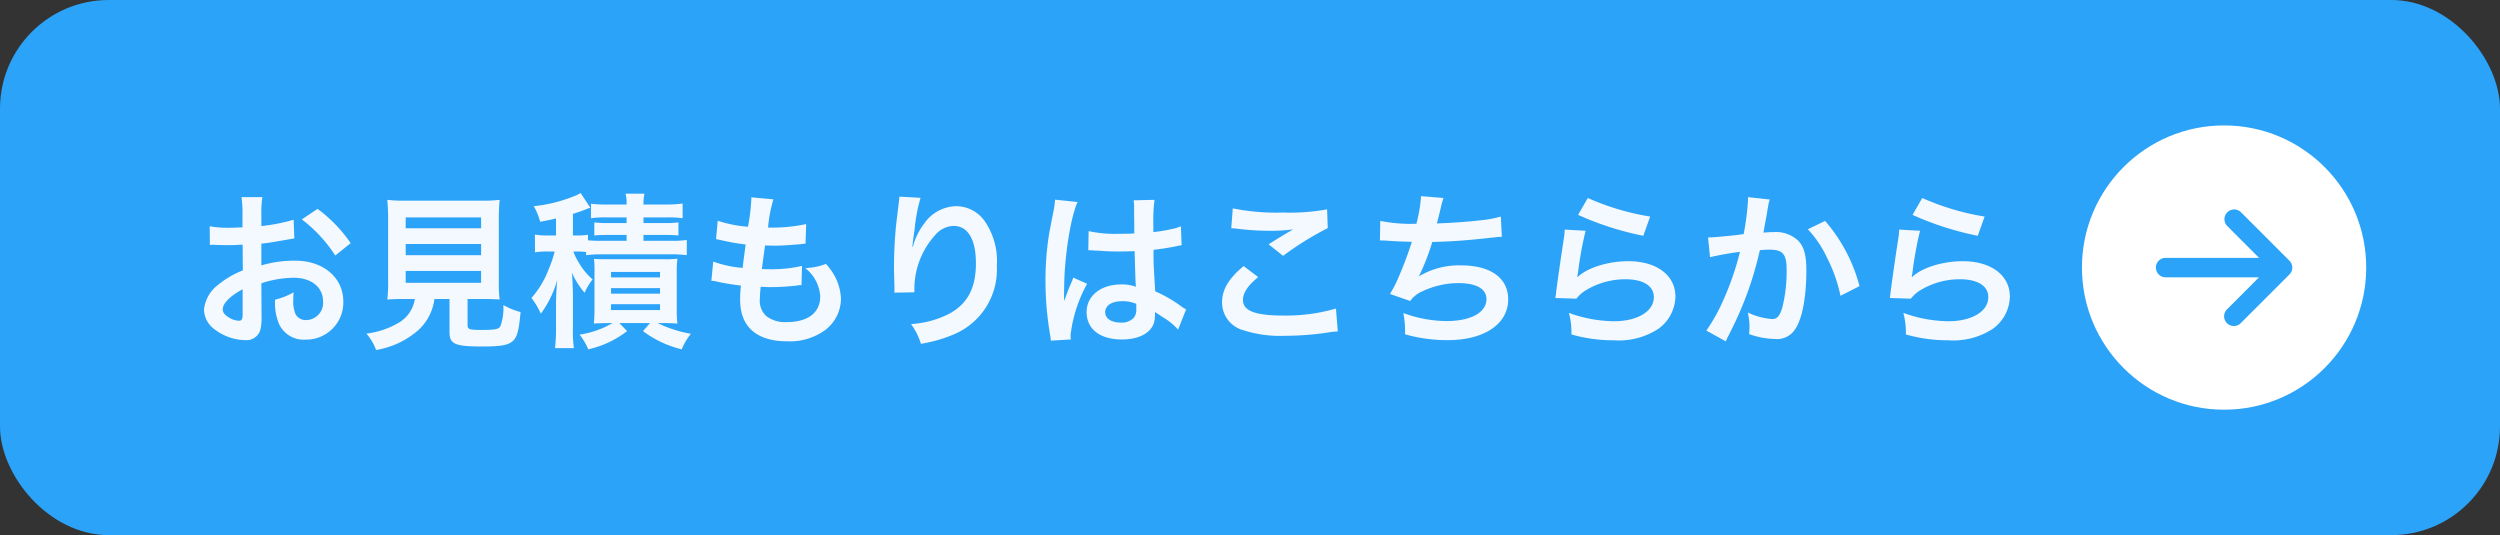 <?xml version="1.0" encoding="UTF-8"?>
<svg xmlns="http://www.w3.org/2000/svg" width="299" height="64" viewBox="0 0 299 64">
  <rect x="0" y="0" width="299" height="64" fill="#333333" stroke="none"/>
  <g id="グループ_40" data-name="グループ 40" transform="translate(13577 20500)">
    <rect id="長方形_1" data-name="長方形 1" width="299" height="64" rx="13" transform="translate(-13577 -20500)" fill="#2ba3f8"></rect>
    <path id="パス_223" data-name="パス 223" d="M8.26-6.12a12.8,12.8,0,0,1,3.84-.66c2.14,0,3.54,1.12,3.54,2.84a2.055,2.055,0,0,1-2.02,2.22,1.383,1.383,0,0,1-1.26-.68,3.854,3.854,0,0,1-.28-1.76,6.935,6.935,0,0,1,.04-.88,8.437,8.437,0,0,1-2.22.88,6.682,6.682,0,0,0,.34,2.56A3.229,3.229,0,0,0,13.52.62a4.443,4.443,0,0,0,4.54-4.56c0-2.84-2.38-4.88-5.72-4.88a13.869,13.869,0,0,0-4.08.56v-2.6c.76-.08,1.16-.14,1.82-.26,1.38-.24,1.76-.3,2.12-.36l-.08-2.24a22.305,22.305,0,0,1-3.86.76v-1.28a12.279,12.279,0,0,1,.12-2.18H5.88A13.7,13.7,0,0,1,6-14.12v1.32c-.22,0-.32,0-.8.02-.28.02-.5.02-.7.02a12.266,12.266,0,0,1-2.42-.18L2.1-10.7a3.75,3.75,0,0,1,.42-.02c.06,0,.24,0,.5.02.24,0,.8.02,1.1.02.5,0,.78,0,1.08-.02.66-.04.66-.04.82-.04l.02,3.08a10.7,10.7,0,0,0-2.92,1.7A4.269,4.269,0,0,0,1.4-3,2.938,2.938,0,0,0,2.5-.74,6.23,6.23,0,0,0,6.28.68,1.757,1.757,0,0,0,8.12-.48a5.955,5.955,0,0,0,.16-1.7ZM6.02-2.48c0,.66-.1.84-.44.84A2.4,2.4,0,0,1,4.3-2.08c-.46-.28-.66-.58-.66-.92,0-.72.88-1.6,2.38-2.4Zm12.92-8.44a16.963,16.963,0,0,0-3.96-4.1L13.1-13.76a17.079,17.079,0,0,1,4,4.32Zm7.68,6.68a4.007,4.007,0,0,1-1.9,2.82A9.992,9.992,0,0,1,20.82-.1a6.275,6.275,0,0,1,1.16,1.96,10.228,10.228,0,0,0,5.08-2.4,6.133,6.133,0,0,0,1.9-3.7h1.8v3.9c0,1.5.6,1.78,3.92,1.78,2.26,0,3.12-.16,3.68-.68.5-.48.7-1.22.9-3.44a8.284,8.284,0,0,1-2.06-.84,6.351,6.351,0,0,1-.36,2.56c-.24.34-.64.42-2.18.42-1.56,0-1.74-.06-1.74-.62V-4.24h1.72c.82,0,1.6.02,2.12.06a14.925,14.925,0,0,1-.1-2.12v-7.3a23.8,23.8,0,0,1,.1-2.5,15.45,15.45,0,0,1-2.12.1H25.42a15.309,15.309,0,0,1-2.1-.1,24.365,24.365,0,0,1,.1,2.5v7.3a15.45,15.45,0,0,1-.1,2.12c.52-.04,1.2-.06,2.16-.06ZM25.52-14h9.02v1.3H25.52Zm0,3.18h9.02v1.34H25.52Zm0,3.22h9.02v1.42H25.52ZM47.1-9.48a12.868,12.868,0,0,1,1.86-.1h8.32a12.868,12.868,0,0,1,1.86.1V-11.3a11.9,11.9,0,0,1-1.86.1H53.96v-.7h2.52c.86,0,1.18.02,1.66.06V-13.4a12.311,12.311,0,0,1-1.68.08h-2.5V-14h2.9a11.413,11.413,0,0,1,1.78.1v-1.76a13.6,13.6,0,0,1-1.94.12H53.96a5.506,5.506,0,0,1,.12-1.3H51.82a4.782,4.782,0,0,1,.12,1.3H49.58a12.785,12.785,0,0,1-1.9-.1v1.74a10.988,10.988,0,0,1,1.76-.1h2.5v.68H49.7a11.9,11.9,0,0,1-1.62-.08v1.56c.48-.04.8-.06,1.62-.06h2.24v.7H48.96a16.178,16.178,0,0,1-1.64-.06v-.66a7.561,7.561,0,0,1-1.32.08h-.48v-2.58a17.8,17.8,0,0,0,1.74-.62c.18-.06.22-.08.34-.12l-1.16-1.76a3.914,3.914,0,0,1-.82.4,17.591,17.591,0,0,1-4.78,1.18,7.6,7.6,0,0,1,.76,1.86c1-.18,1.3-.24,1.9-.4v2.04h-.94a8.7,8.7,0,0,1-1.58-.1v2.12a8.4,8.4,0,0,1,1.52-.1h.84a14.675,14.675,0,0,1-.76,2.22,11.087,11.087,0,0,1-2.02,3.34,8.606,8.606,0,0,1,1.12,1.88A12.356,12.356,0,0,0,43.64-6.5c-.08.96-.14,2-.14,2.98V-.7a19.057,19.057,0,0,1-.12,2.34h2.26a13.8,13.8,0,0,1-.12-2.36V-5c-.06-1.7-.06-1.7-.12-2.38a10.176,10.176,0,0,0,1.52,2.4,6.4,6.4,0,0,1,.96-1.6A7.667,7.667,0,0,1,46.2-8.64a5.85,5.85,0,0,1-.62-1.28h.38a9.579,9.579,0,0,1,1.14.06Zm3.16,8.12A10.961,10.961,0,0,1,46.32.02a8.054,8.054,0,0,1,1.04,1.76A11.737,11.737,0,0,0,52-.4l-.92-.96h3.66L53.9-.4a12.623,12.623,0,0,0,4.64,2.18,6.766,6.766,0,0,1,1.1-1.86,14.514,14.514,0,0,1-3.98-1.28h.68c.64,0,1.14.02,1.68.06a12.959,12.959,0,0,1-.08-1.82V-7.28a12.3,12.3,0,0,1,.08-1.78A12.173,12.173,0,0,1,56.3-9H49.7c-.84,0-1.2,0-1.66-.04a11.681,11.681,0,0,1,.06,1.68V-3.1a15.192,15.192,0,0,1-.08,1.8c.44-.04.44-.04,1.72-.06Zm-.18-6.12h5.86v.66H50.08Zm0,1.94h5.86v.66H50.08Zm0,1.92h5.86v.7H50.08Zm12-2.8a3.387,3.387,0,0,1,.76.12c.8.18,1.58.3,2.78.46a13.659,13.659,0,0,0-.1,1.7C65.52-.92,67.5.82,71.14.82A7.186,7.186,0,0,0,75.66-.5a4.758,4.758,0,0,0,1.92-3.74,6.221,6.221,0,0,0-.86-2.94,7.686,7.686,0,0,0-.94-1.26,7.39,7.39,0,0,1-2.48.5,4.658,4.658,0,0,1,1.8,3.38c0,1.96-1.46,3.08-4,3.08a3.639,3.639,0,0,1-2.48-.74,2.5,2.5,0,0,1-.74-2.06,14.184,14.184,0,0,1,.1-1.42c.78.04.96.04,1.28.04a29.128,29.128,0,0,0,3-.18,2.571,2.571,0,0,1,.6-.06l.06-2.3a15.989,15.989,0,0,1-3.82.4c-.22,0-.38,0-.98-.02.12-.96.18-1.36.38-2.82.86.02,1.04.02,1.24.02.72,0,1.36-.04,2.8-.16.44-.04.54-.06.8-.08l.08-2.34a19.868,19.868,0,0,1-4.56.42,16.238,16.238,0,0,1,.64-3.38l-2.66-.24a.828.828,0,0,1,.02.2,23.541,23.541,0,0,1-.4,3.32,15.176,15.176,0,0,1-3.62-.72l-.2,2.2c.3.06.4.08.68.14a26.231,26.231,0,0,0,2.86.5c-.1.74-.28,2.08-.36,2.8a13.114,13.114,0,0,1-3.52-.76ZM84.56-16.48a4.7,4.7,0,0,1-.06.68l-.3,2.48c-.16,1.38-.28,3.6-.28,5.22,0,.4.04,1.88.06,2.46v.38a1.555,1.555,0,0,1-.02.26l2.4-.04v-.42a9.589,9.589,0,0,1,2.52-6.46,2.977,2.977,0,0,1,2.16-1.06c1.72,0,2.68,1.6,2.68,4.48,0,3.04-1.06,4.94-3.38,6.12a11.675,11.675,0,0,1-4.38,1.14,7.65,7.65,0,0,1,1.18,2.36A17.056,17.056,0,0,0,91.06,0a8.406,8.406,0,0,0,5.16-8.22,8.376,8.376,0,0,0-1.44-5.32,4.188,4.188,0,0,0-3.42-1.8,4.774,4.774,0,0,0-3.8,2.04,8.086,8.086,0,0,0-1.26,2.38,4.391,4.391,0,0,1-.12.44h-.06c.04-.48.12-1.16.26-2a19.619,19.619,0,0,1,.72-3.86Zm22.6,6.42a.352.352,0,0,1,.12-.02.918.918,0,0,1,.2.02,2.978,2.978,0,0,1,.34.02c.1,0,.32.02.6.02.94.08,1.74.1,2.48.1.52,0,1-.02,1.8-.04.08,2.78.1,3.76.16,4.26a4.754,4.754,0,0,0-1.78-.28c-2.42,0-4.12,1.36-4.12,3.3,0,2.04,1.6,3.28,4.22,3.28,1.94,0,3.34-.7,3.8-1.88a3.5,3.5,0,0,0,.16-1.12v-.28c.12.08.58.38,1.26.82a7.493,7.493,0,0,1,1.5,1.28L118.86-3a3.8,3.8,0,0,1-.56-.34,15.946,15.946,0,0,0-3.14-1.82c-.2-3.36-.2-3.4-.2-4.52v-.44c1.06-.12,2.1-.3,2.78-.44a3.456,3.456,0,0,1,.58-.1l-.08-2.26-.16.04c-.32.12-.32.12-.44.16a20.107,20.107,0,0,1-2.7.48v-.92a19.568,19.568,0,0,1,.14-2.94l-2.5.06a5.6,5.6,0,0,1,.06.96c0,.82.02,1.82.02,3-.7.04-1.14.04-1.84.04a14.413,14.413,0,0,1-3.62-.32Zm5.74,6.4v.54a1.678,1.678,0,0,1-.26,1.08,1.966,1.966,0,0,1-1.62.62c-1.12,0-1.84-.5-1.84-1.24,0-.82.8-1.32,2.08-1.32A4.187,4.187,0,0,1,112.9-3.66ZM105.08.6a3.918,3.918,0,0,1-.04-.54,16.687,16.687,0,0,1,1.98-6.12l-1.66-.74a3.811,3.811,0,0,1-.24.62c-.2.48-.2.48-.38.9-.1.32-.2.54-.24.68-.14.36-.14.36-.24.58h-.02a3.4,3.4,0,0,0,.02-.42v-.32c0-.32,0-.32.02-1.04.02-3.48.78-8.3,1.6-10.04l-2.7-.28v.08a10.736,10.736,0,0,1-.22,1.48c-.44,2.26-.44,2.26-.54,2.86a35.749,35.749,0,0,0-.38,5.3,37.927,37.927,0,0,0,.54,6.36,7.3,7.3,0,0,1,.1.78Zm19.18-13.3a6,6,0,0,1,.74.06,31.535,31.535,0,0,0,3.66.24,21.32,21.32,0,0,0,3-.16c-.92.52-1.9,1.12-2.94,1.78l1.74,1.38a36.77,36.77,0,0,1,5.34-3.32l-.08-2.24a24.8,24.8,0,0,1-5.28.38,26.231,26.231,0,0,1-6-.5Zm1.48,4.52c-1.8,1.5-2.58,2.82-2.58,4.34A3.436,3.436,0,0,0,125.72-.5a14.306,14.306,0,0,0,5,.66,34.22,34.22,0,0,0,5.4-.44A7.952,7.952,0,0,1,137-.36l-.22-2.74a21.329,21.329,0,0,1-6.28.84c-3.38,0-4.84-.56-4.84-1.86,0-.86.56-1.7,1.82-2.74Zm16.3-3.06h.16c.16,0,.36,0,.64.02,1.06.08,1.96.12,3.02.14a45.283,45.283,0,0,1-1.68,4.44,13.446,13.446,0,0,1-.94,1.8l2.42.84a3.392,3.392,0,0,1,1.46-1.16,10.112,10.112,0,0,1,4.3-.98c2.16,0,3.36.68,3.36,1.92,0,1.6-1.88,2.62-4.78,2.62a15.218,15.218,0,0,1-5.16-.96,11.383,11.383,0,0,1,.2,2.54,18.271,18.271,0,0,0,5.1.7c4.38,0,7.24-1.92,7.24-4.88,0-2.54-2.1-4.06-5.62-4.06a9.3,9.3,0,0,0-5.04,1.3V-7a26.6,26.6,0,0,0,1.58-4.06c2.5-.06,4.26-.2,7.16-.52.52-.06.7-.08,1.16-.1l-.12-2.42a13.644,13.644,0,0,1-2.56.46c-1.32.16-3.58.32-5.1.36.12-.38.12-.38.48-1.88a11.178,11.178,0,0,1,.32-1.16l-2.68-.22a17.16,17.16,0,0,1-.56,3.3,18.4,18.4,0,0,1-4.32-.34Zm23.7-3.06a36.2,36.2,0,0,0,7.8,2.5l.82-2.3a30,30,0,0,1-7.46-2.22Zm-1.6,1.76a8.162,8.162,0,0,1-.12,1.16c-.36,2.36-.68,4.58-.84,5.82-.1.76-.1.84-.16,1.2l2.52.08a4.354,4.354,0,0,1,.9-.86,9.1,9.1,0,0,1,4.98-1.46c2.12,0,3.38.8,3.38,2.14,0,1.7-1.96,2.88-4.78,2.88a16.146,16.146,0,0,1-5.38-1,8.875,8.875,0,0,1,.3,2.58,18.39,18.39,0,0,0,5.1.7,8.64,8.64,0,0,0,5.28-1.36,4.87,4.87,0,0,0,2.06-3.86c0-2.56-2.24-4.24-5.64-4.24-2.42,0-4.9.78-6.06,1.9l-.04-.04c.06-.3.06-.3.1-.58a42.318,42.318,0,0,1,.9-4.92Zm21.92-3.88v.38a30.778,30.778,0,0,1-.52,4.04c-1.1.16-3.52.4-4.26.4l.24,2.36a35.855,35.855,0,0,1,3.58-.64,33.929,33.929,0,0,1-1.94,5.66,21.851,21.851,0,0,1-2.08,3.76L183.4.82c.1-.2.1-.22.16-.34l.3-.6a42.893,42.893,0,0,0,2.4-5.62,42.3,42.3,0,0,0,1.22-4.34c.46-.04.76-.06,1.16-.06,1.58,0,2.04.54,2.04,2.38a17.771,17.771,0,0,1-.52,4.56c-.3.98-.62,1.36-1.2,1.36a8.274,8.274,0,0,1-2.92-.78,7.512,7.512,0,0,1,.2,1.7c0,.2-.02.48-.04.88a9.7,9.7,0,0,0,3.08.58,2.533,2.533,0,0,0,2.22-.9c.96-1.1,1.54-3.84,1.54-7.28,0-1.82-.26-2.78-.94-3.54a3.874,3.874,0,0,0-2.96-1.06c-.38,0-.66.02-1.24.06.06-.26.06-.3.14-.74.28-1.5.28-1.5.34-1.92.06-.32.08-.42.12-.68a4.652,4.652,0,0,1,.16-.62Zm7.16,3.84a12.944,12.944,0,0,1,2.3,3.42,17.977,17.977,0,0,1,1.6,4.54l2.28-1.16a19.414,19.414,0,0,0-4.12-7.8Zm12.52-1.72a36.2,36.2,0,0,0,7.8,2.5l.82-2.3a30,30,0,0,1-7.46-2.22Zm-1.6,1.76a8.162,8.162,0,0,1-.12,1.16c-.36,2.36-.68,4.58-.84,5.82-.1.76-.1.84-.16,1.2l2.52.08a4.354,4.354,0,0,1,.9-.86,9.1,9.1,0,0,1,4.98-1.46c2.12,0,3.38.8,3.38,2.14,0,1.7-1.96,2.88-4.78,2.88a16.146,16.146,0,0,1-5.38-1,8.875,8.875,0,0,1,.3,2.58,18.39,18.39,0,0,0,5.1.7,8.64,8.64,0,0,0,5.28-1.36,4.87,4.87,0,0,0,2.06-3.86c0-2.56-2.24-4.24-5.64-4.24-2.42,0-4.9.78-6.06,1.9l-.04-.04c.06-.3.06-.3.1-.58a42.318,42.318,0,0,1,.9-4.92Z" transform="translate(-13554 -20460)" fill="#f4f9ff"></path>
    <circle id="楕円形_1" data-name="楕円形 1" cx="17" cy="17" r="17" transform="translate(-13328 -20485)" fill="#fff"></circle>
    <path id="Icon_metro-arrow-right" data-name="Icon metro-arrow-right" d="M14.643,19.424,20.469,13.6a1.165,1.165,0,0,0,0-1.648L14.643,6.125A1.165,1.165,0,0,0,13,7.773l3.837,3.837H5.664a1.165,1.165,0,1,0,0,2.33H16.832L13,17.776a1.165,1.165,0,0,0,1.648,1.648Z" transform="translate(-13323.654 -20480.773)" fill="#2aa3f8"></path>
  </g>
</svg>
